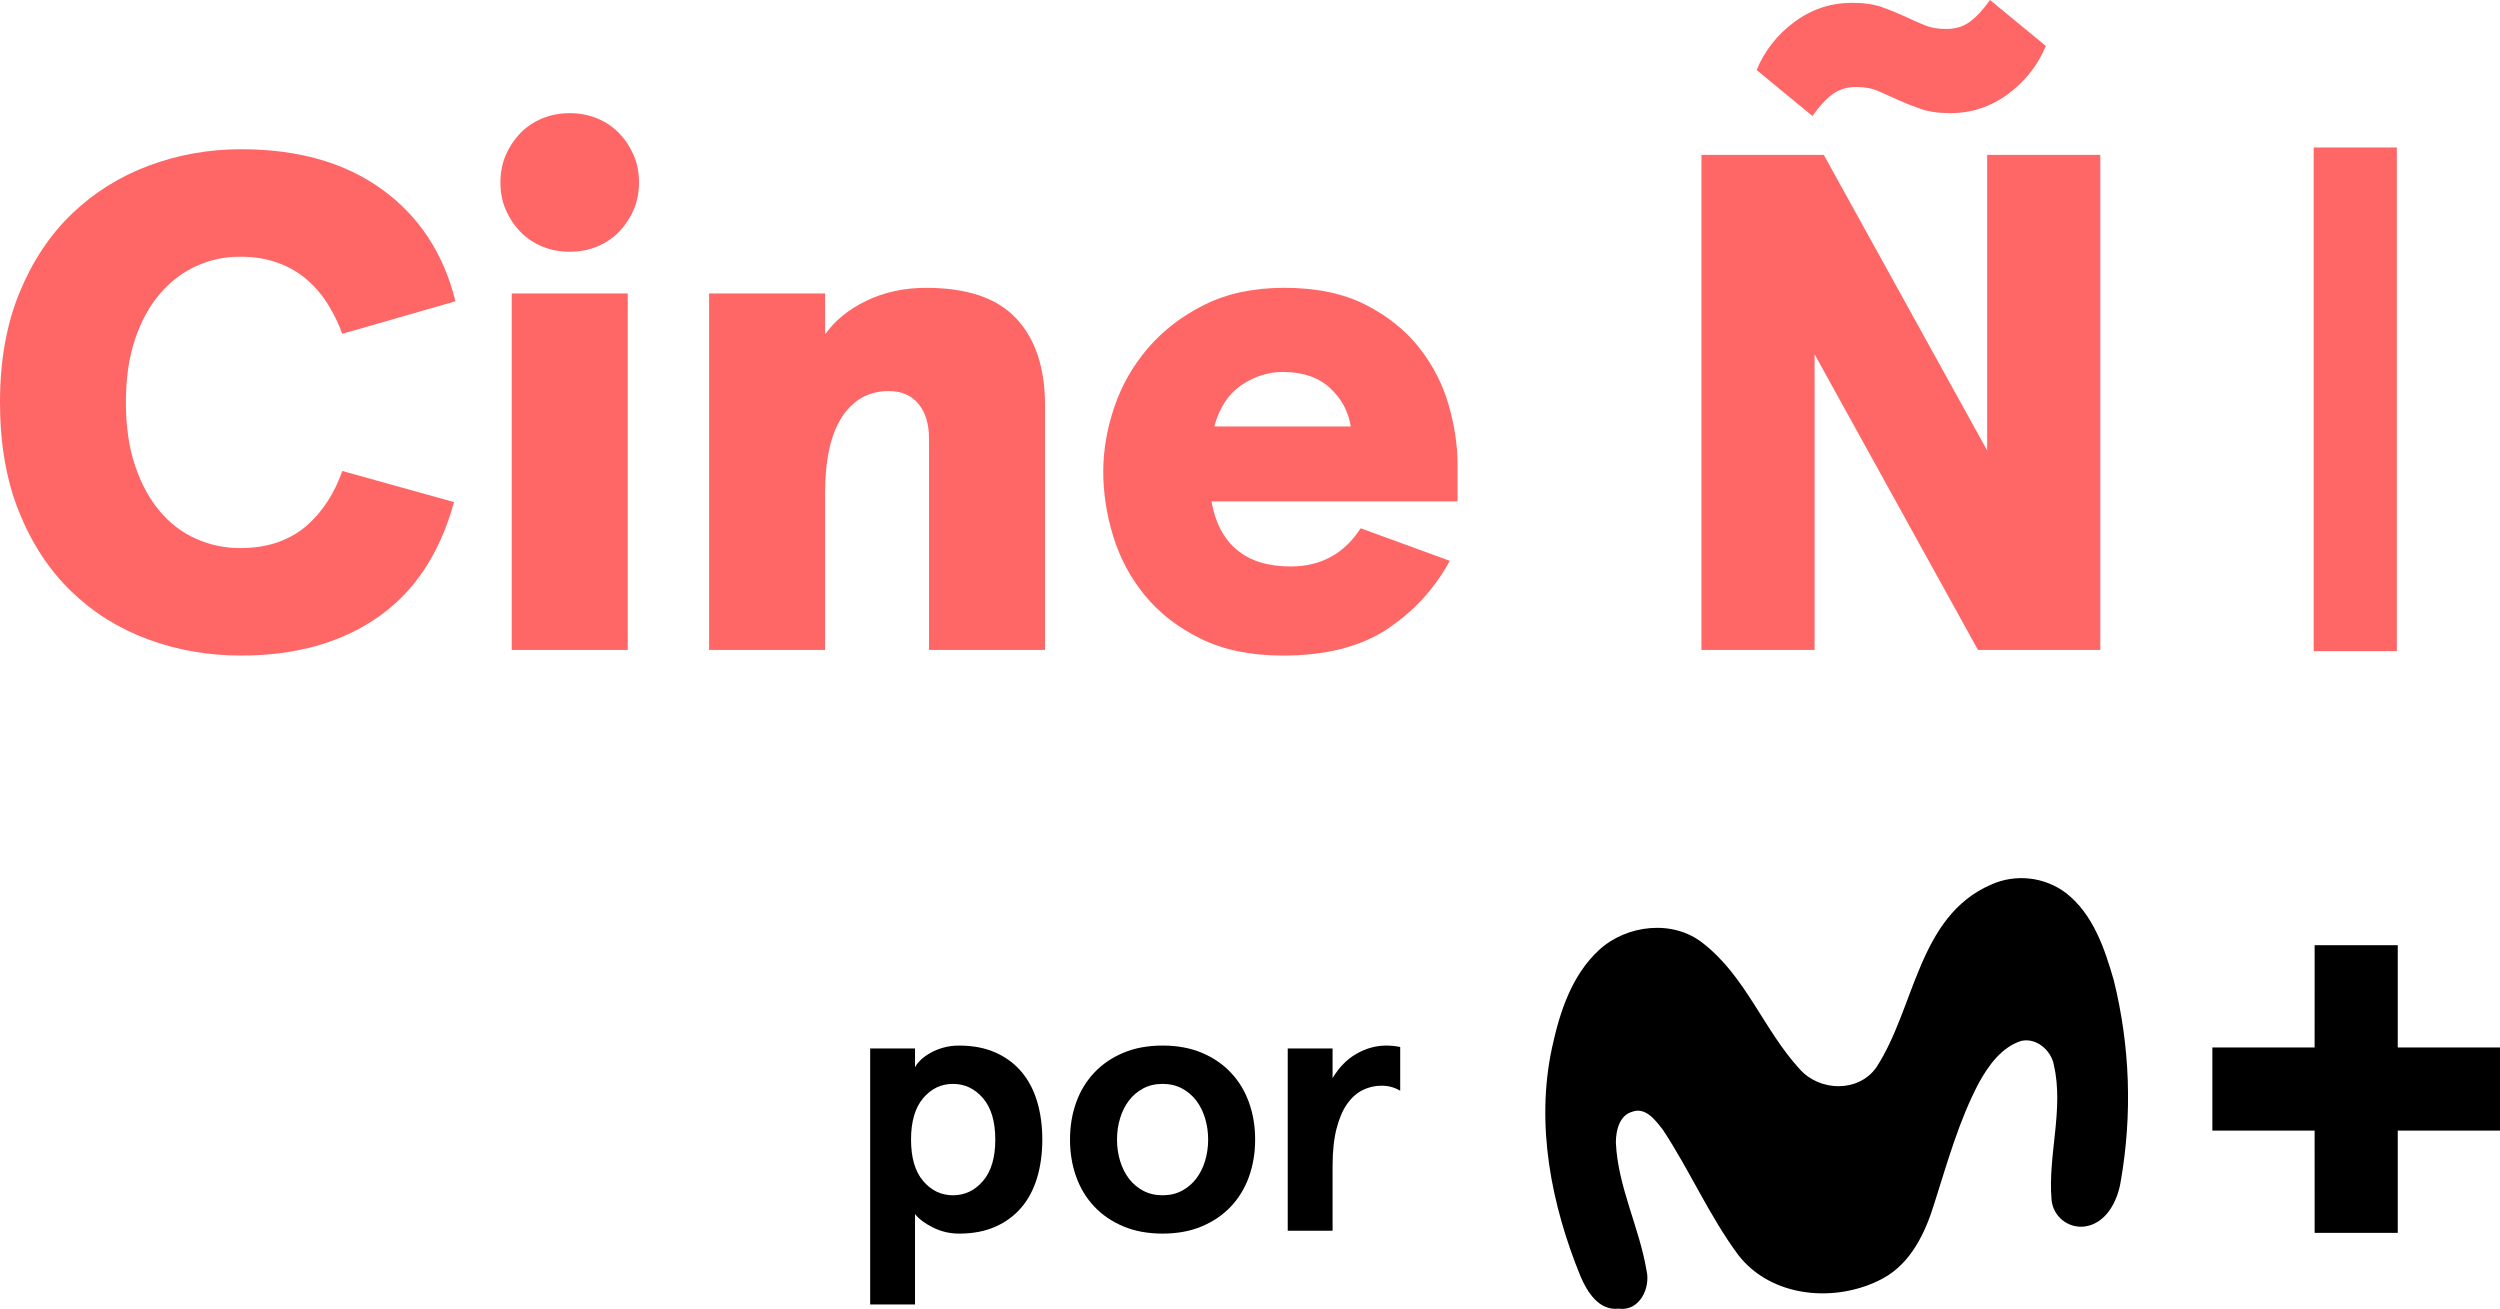 <?xml version="1.0" encoding="utf-8"?>
<!-- Generator: Adobe Illustrator 23.0.1, SVG Export Plug-In . SVG Version: 6.00 Build 0)  -->
<svg version="1.1" id="Livello_1" xmlns="http://www.w3.org/2000/svg" xmlns:xlink="http://www.w3.org/1999/xlink" x="0px" y="0px"
	 viewBox="0 0 392.752 205.631" enable-background="new 0 0 392.752 205.631" xml:space="preserve">
<g>
	<g>
		<path fill="#FF6666" d="M53.773,52.439c-0.593-1.629-1.352-3.184-2.277-4.667c-0.928-1.481-2.038-2.778-3.333-3.888
			c-1.297-1.111-2.816-1.981-4.556-2.612c-1.741-0.628-3.722-0.945-5.943-0.945c-2.371,0-4.63,0.482-6.777,1.444
			c-2.149,0.964-4.056,2.408-5.722,4.334c-1.666,1.927-2.982,4.315-3.944,7.166c-0.964,2.853-1.444,6.167-1.444,9.944
			c0,3.777,0.48,7.093,1.444,9.944c0.962,2.853,2.258,5.241,3.889,7.166c1.628,1.927,3.536,3.371,5.721,4.334
			c2.184,0.963,4.462,1.444,6.833,1.444c2.295,0,4.313-0.314,6.055-0.945c1.74-0.628,3.24-1.501,4.5-2.612
			c1.259-1.111,2.35-2.389,3.278-3.833c0.926-1.444,1.683-3.017,2.277-4.722l17.554,4.889c-2.222,8.074-6.222,14.11-11.999,18.109
			c-5.777,3.999-12.925,5.999-21.442,5.999c-5.186,0-10.074-0.852-14.665-2.555c-4.593-1.703-8.61-4.222-12.055-7.555
			C7.721,89.546,5,85.398,3,80.436c-2-4.959-3-10.7-3-17.219C0,56.7,1.018,50.959,3.055,45.996c2.036-4.961,4.795-9.11,8.278-12.443
			c3.481-3.333,7.516-5.85,12.11-7.555c4.592-1.703,9.405-2.555,14.443-2.555c8.961,0,16.349,2.111,22.166,6.333
			c5.813,4.222,9.647,10.074,11.499,17.554L53.773,52.439z"/>
		<path fill="#FF6666" d="M78.616,28.664c0-1.556,0.278-2.982,0.833-4.278c0.555-1.295,1.314-2.443,2.277-3.444
			c0.962-1,2.111-1.777,3.444-2.333c1.334-0.555,2.778-0.832,4.334-0.832c1.555,0,2.999,0.277,4.333,0.832
			c1.333,0.556,2.481,1.334,3.444,2.333c0.962,1.001,1.722,2.149,2.277,3.444c0.555,1.297,0.833,2.723,0.833,4.278
			c0,1.555-0.278,2.982-0.833,4.276c-0.555,1.297-1.316,2.444-2.277,3.444c-0.964,1.001-2.111,1.778-3.444,2.333
			c-1.334,0.555-2.778,0.833-4.333,0.833c-1.556,0-3-0.278-4.334-0.833c-1.333-0.555-2.482-1.333-3.444-2.333
			c-0.964-1-1.722-2.147-2.277-3.444C78.895,31.646,78.616,30.218,78.616,28.664z M98.615,46.107v55.996H80.394V46.107H98.615z"/>
		<path fill="#FF6666" d="M129.62,46.107v6.444c1.481-2.147,3.628-3.906,6.444-5.278c2.814-1.369,5.96-2.055,9.443-2.055
			c6.444,0,11.166,1.611,14.166,4.833c3,3.222,4.5,7.759,4.5,13.611v38.441h-18.222V68.993c0-2.37-0.555-4.221-1.666-5.555
			c-1.112-1.334-2.667-2-4.667-2c-3.111,0-5.555,1.353-7.332,4.056c-1.777,2.705-2.667,6.722-2.667,12.055v24.553H111.4V46.107
			H129.62z"/>
		<path fill="#FF6666" d="M190.319,78.771c0.591,3.333,1.925,5.871,3.999,7.61c2.072,1.741,4.889,2.611,8.444,2.611
			c4.739,0,8.406-1.999,10.999-5.999l13.999,5.111c-2.371,4.371-5.649,7.945-9.833,10.721c-4.185,2.778-9.649,4.166-16.387,4.166
			c-5.038,0-9.351-0.89-12.942-2.667c-3.594-1.777-6.519-4.055-8.777-6.833c-2.26-2.778-3.908-5.869-4.944-9.277
			c-1.039-3.406-1.555-6.778-1.555-10.111c0-3.333,0.572-6.703,1.722-10.111c1.148-3.406,2.906-6.5,5.277-9.277
			c2.37-2.778,5.333-5.055,8.888-6.832c3.555-1.778,7.738-2.668,12.554-2.668c5.036,0,9.294,0.89,12.777,2.668
			c3.481,1.777,6.295,4.037,8.444,6.777c2.147,2.741,3.684,5.74,4.611,8.999c0.926,3.26,1.389,6.371,1.389,9.332v5.777h-38.665
			V78.771z M201.54,58.439c-2.296,0-4.463,0.686-6.5,2.055c-2.038,1.372-3.463,3.538-4.277,6.5h21.443
			c-0.371-2.369-1.464-4.389-3.278-6.055C207.112,59.272,204.651,58.439,201.54,58.439z"/>
		<path fill="#FF6666" d="M329.96,24.33v77.772h-19.221L285.074,55.66v46.442h-17.776V24.33h19.221l25.665,46.442V24.33H329.96z
			 M275.964,10.998c1.259-3.036,3.239-5.555,5.943-7.554c2.704-2,5.722-3,9.055-3c1.85,0,3.406,0.222,4.666,0.666
			c1.259,0.444,2.406,0.908,3.444,1.389c1.037,0.482,2.072,0.945,3.111,1.389c1.037,0.444,2.222,0.666,3.555,0.666
			c1.481,0,2.74-0.388,3.778-1.167c1.037-0.777,2.072-1.906,3.111-3.388l8.777,7.221c-1.261,3.038-3.241,5.555-5.944,7.555
			c-2.705,1.999-5.721,3-9.054,3c-1.852,0-3.408-0.222-4.666-0.666c-1.261-0.444-2.427-0.907-3.5-1.389
			c-1.076-0.481-2.111-0.945-3.111-1.389c-1.001-0.444-2.166-0.666-3.5-0.666c-1.482,0-2.741,0.388-3.777,1.167
			c-1.039,0.777-2.074,1.908-3.111,3.388L275.964,10.998z"/>
	</g>
	<path fill="#FF6666" d="M363.484,23.172h13.058c0,26.362,0,52.735,0,79.118h-13.058C363.478,75.912,363.478,49.54,363.484,23.172z"
		/>
	<g>
		<g>
			<path d="M392.752,164.559c-5.355,0-10.709,0-16.063,0c0-5.355,0-10.71,0-16.063h-13.058c-0.002,5.354-0.002,10.708-0.003,16.063
				c-5.355,0-10.71,0-16.064,0v13.058c5.354,0.002,10.709,0.002,16.064,0.003c0.001,5.354,0.001,10.709,0.003,16.064h13.058
				c0-5.356,0-10.71,0-16.064c5.354-0.001,10.708-0.001,16.063-0.003V164.559z"/>
			<path d="M312.778,138.983c3.891-1.753,8.428-1.24,11.829,1.337c4.24,3.341,6.038,8.703,7.474,13.696
				c2.558,10.343,2.927,21.107,1.083,31.601c-0.484,3.073-2.304,6.652-5.723,7.075c-2.556,0.28-4.854-1.566-5.133-4.122
				c-0.002-0.019-0.004-0.038-0.006-0.057c-0.607-7.082,1.966-14.195,0.361-21.223c-0.438-2.304-2.765-4.317-5.154-3.756
				c-3.073,0.999-5.108,3.841-6.614,6.56c-3.142,5.953-4.947,12.49-6.982,18.873c-1.398,4.609-3.656,9.456-8.088,11.86
				c-7.267,3.941-17.59,3.119-22.821-3.772c-4.517-6.145-7.574-13.22-11.768-19.572c-1.121-1.429-2.673-3.603-4.785-2.834
				c-2.066,0.561-2.596,2.996-2.596,4.862c0.315,6.959,3.679,13.281,4.816,20.079c0.661,2.765-1.121,6.483-4.394,5.999
				c-3.073,0.353-4.916-2.604-5.961-5.039c-4.609-11.276-7.098-23.866-4.494-35.941c1.198-5.569,3.073-11.384,7.389-15.363
				c4.317-3.979,11.63-4.839,16.346-1.052c6.729,5.231,9.563,13.696,15.232,19.825c3.126,3.464,9.164,3.633,11.967-0.307
				C300.88,158.363,301.279,143.999,312.778,138.983z"/>
		</g>
		<g>
			<path d="M163.746,179.029c0,2.197-0.275,4.204-0.824,6.022c-0.549,1.818-1.373,3.371-2.471,4.659
				c-1.099,1.288-2.462,2.291-4.09,3.011c-1.629,0.719-3.522,1.08-5.681,1.08c-1.439,0-2.794-0.313-4.061-0.937
				c-1.269-0.625-2.225-1.335-2.869-2.13v14.202h-7.045v-40.221h7.044v2.954c0.189-0.378,0.492-0.767,0.91-1.165
				c0.416-0.397,0.927-0.767,1.534-1.107c0.605-0.341,1.287-0.615,2.045-0.824c0.757-0.208,1.571-0.313,2.442-0.313
				c2.159,0,4.052,0.36,5.681,1.08c1.628,0.72,2.992,1.724,4.09,3.011c1.098,1.288,1.922,2.84,2.471,4.658
				C163.472,174.825,163.746,176.833,163.746,179.029z M156.361,179.029c0-2.84-0.644-5.008-1.931-6.505
				c-1.288-1.495-2.86-2.244-4.715-2.244s-3.419,0.748-4.687,2.244c-1.269,1.497-1.903,3.664-1.903,6.505s0.633,5.009,1.903,6.505
				c1.268,1.497,2.831,2.244,4.687,2.244c1.855,0,3.427-0.748,4.715-2.244C155.717,184.038,156.361,181.87,156.361,179.029z"/>
			<path d="M168.099,179.029c0-2.082,0.321-4.024,0.965-5.823c0.643-1.798,1.59-3.36,2.84-4.687c1.25-1.325,2.774-2.367,4.573-3.124
				c1.798-0.757,3.854-1.136,6.164-1.136c2.31,0,4.365,0.38,6.164,1.136c1.798,0.758,3.324,1.799,4.574,3.124
				c1.25,1.327,2.196,2.889,2.84,4.687c0.643,1.799,0.965,3.741,0.965,5.823c0,2.084-0.322,4.025-0.965,5.823
				c-0.645,1.8-1.59,3.362-2.84,4.687c-1.25,1.326-2.775,2.367-4.574,3.124c-1.799,0.757-3.854,1.136-6.164,1.136
				c-2.311,0-4.365-0.38-6.164-1.136s-3.324-1.798-4.573-3.124c-1.25-1.325-2.197-2.887-2.84-4.687
				C168.42,183.054,168.099,181.113,168.099,179.029z M175.484,179.029c0,1.175,0.161,2.292,0.483,3.352
				c0.321,1.061,0.786,1.988,1.392,2.784c0.605,0.795,1.354,1.43,2.244,1.903c0.89,0.474,1.903,0.71,3.039,0.71
				c1.136,0,2.15-0.236,3.04-0.71c0.89-0.473,1.637-1.108,2.244-1.903c0.605-0.795,1.07-1.723,1.392-2.784
				c0.321-1.06,0.483-2.177,0.483-3.352c0-1.173-0.161-2.291-0.483-3.352c-0.322-1.06-0.787-1.988-1.392-2.784
				c-0.607-0.795-1.355-1.429-2.244-1.903c-0.89-0.473-1.903-0.71-3.04-0.71c-1.137,0-2.15,0.237-3.039,0.71
				c-0.89,0.474-1.639,1.108-2.244,1.903c-0.607,0.795-1.071,1.724-1.392,2.784C175.644,176.738,175.484,177.856,175.484,179.029z"
				/>
			<path d="M202.304,193.345v-28.633h7.044v4.659c1.023-1.705,2.281-2.982,3.778-3.835c1.496-0.852,3.058-1.278,4.687-1.278
				c0.303,0,0.653,0.02,1.051,0.057c0.398,0.038,0.767,0.095,1.108,0.17v6.874c-0.872-0.53-1.856-0.795-2.954-0.795
				c-1.022,0-1.998,0.227-2.926,0.682c-0.929,0.454-1.742,1.174-2.442,2.159c-0.701,0.985-1.259,2.282-1.676,3.892
				c-0.417,1.61-0.625,3.57-0.625,5.88v10.169L202.304,193.345L202.304,193.345z"/>
		</g>
	</g>
</g>
</svg>
